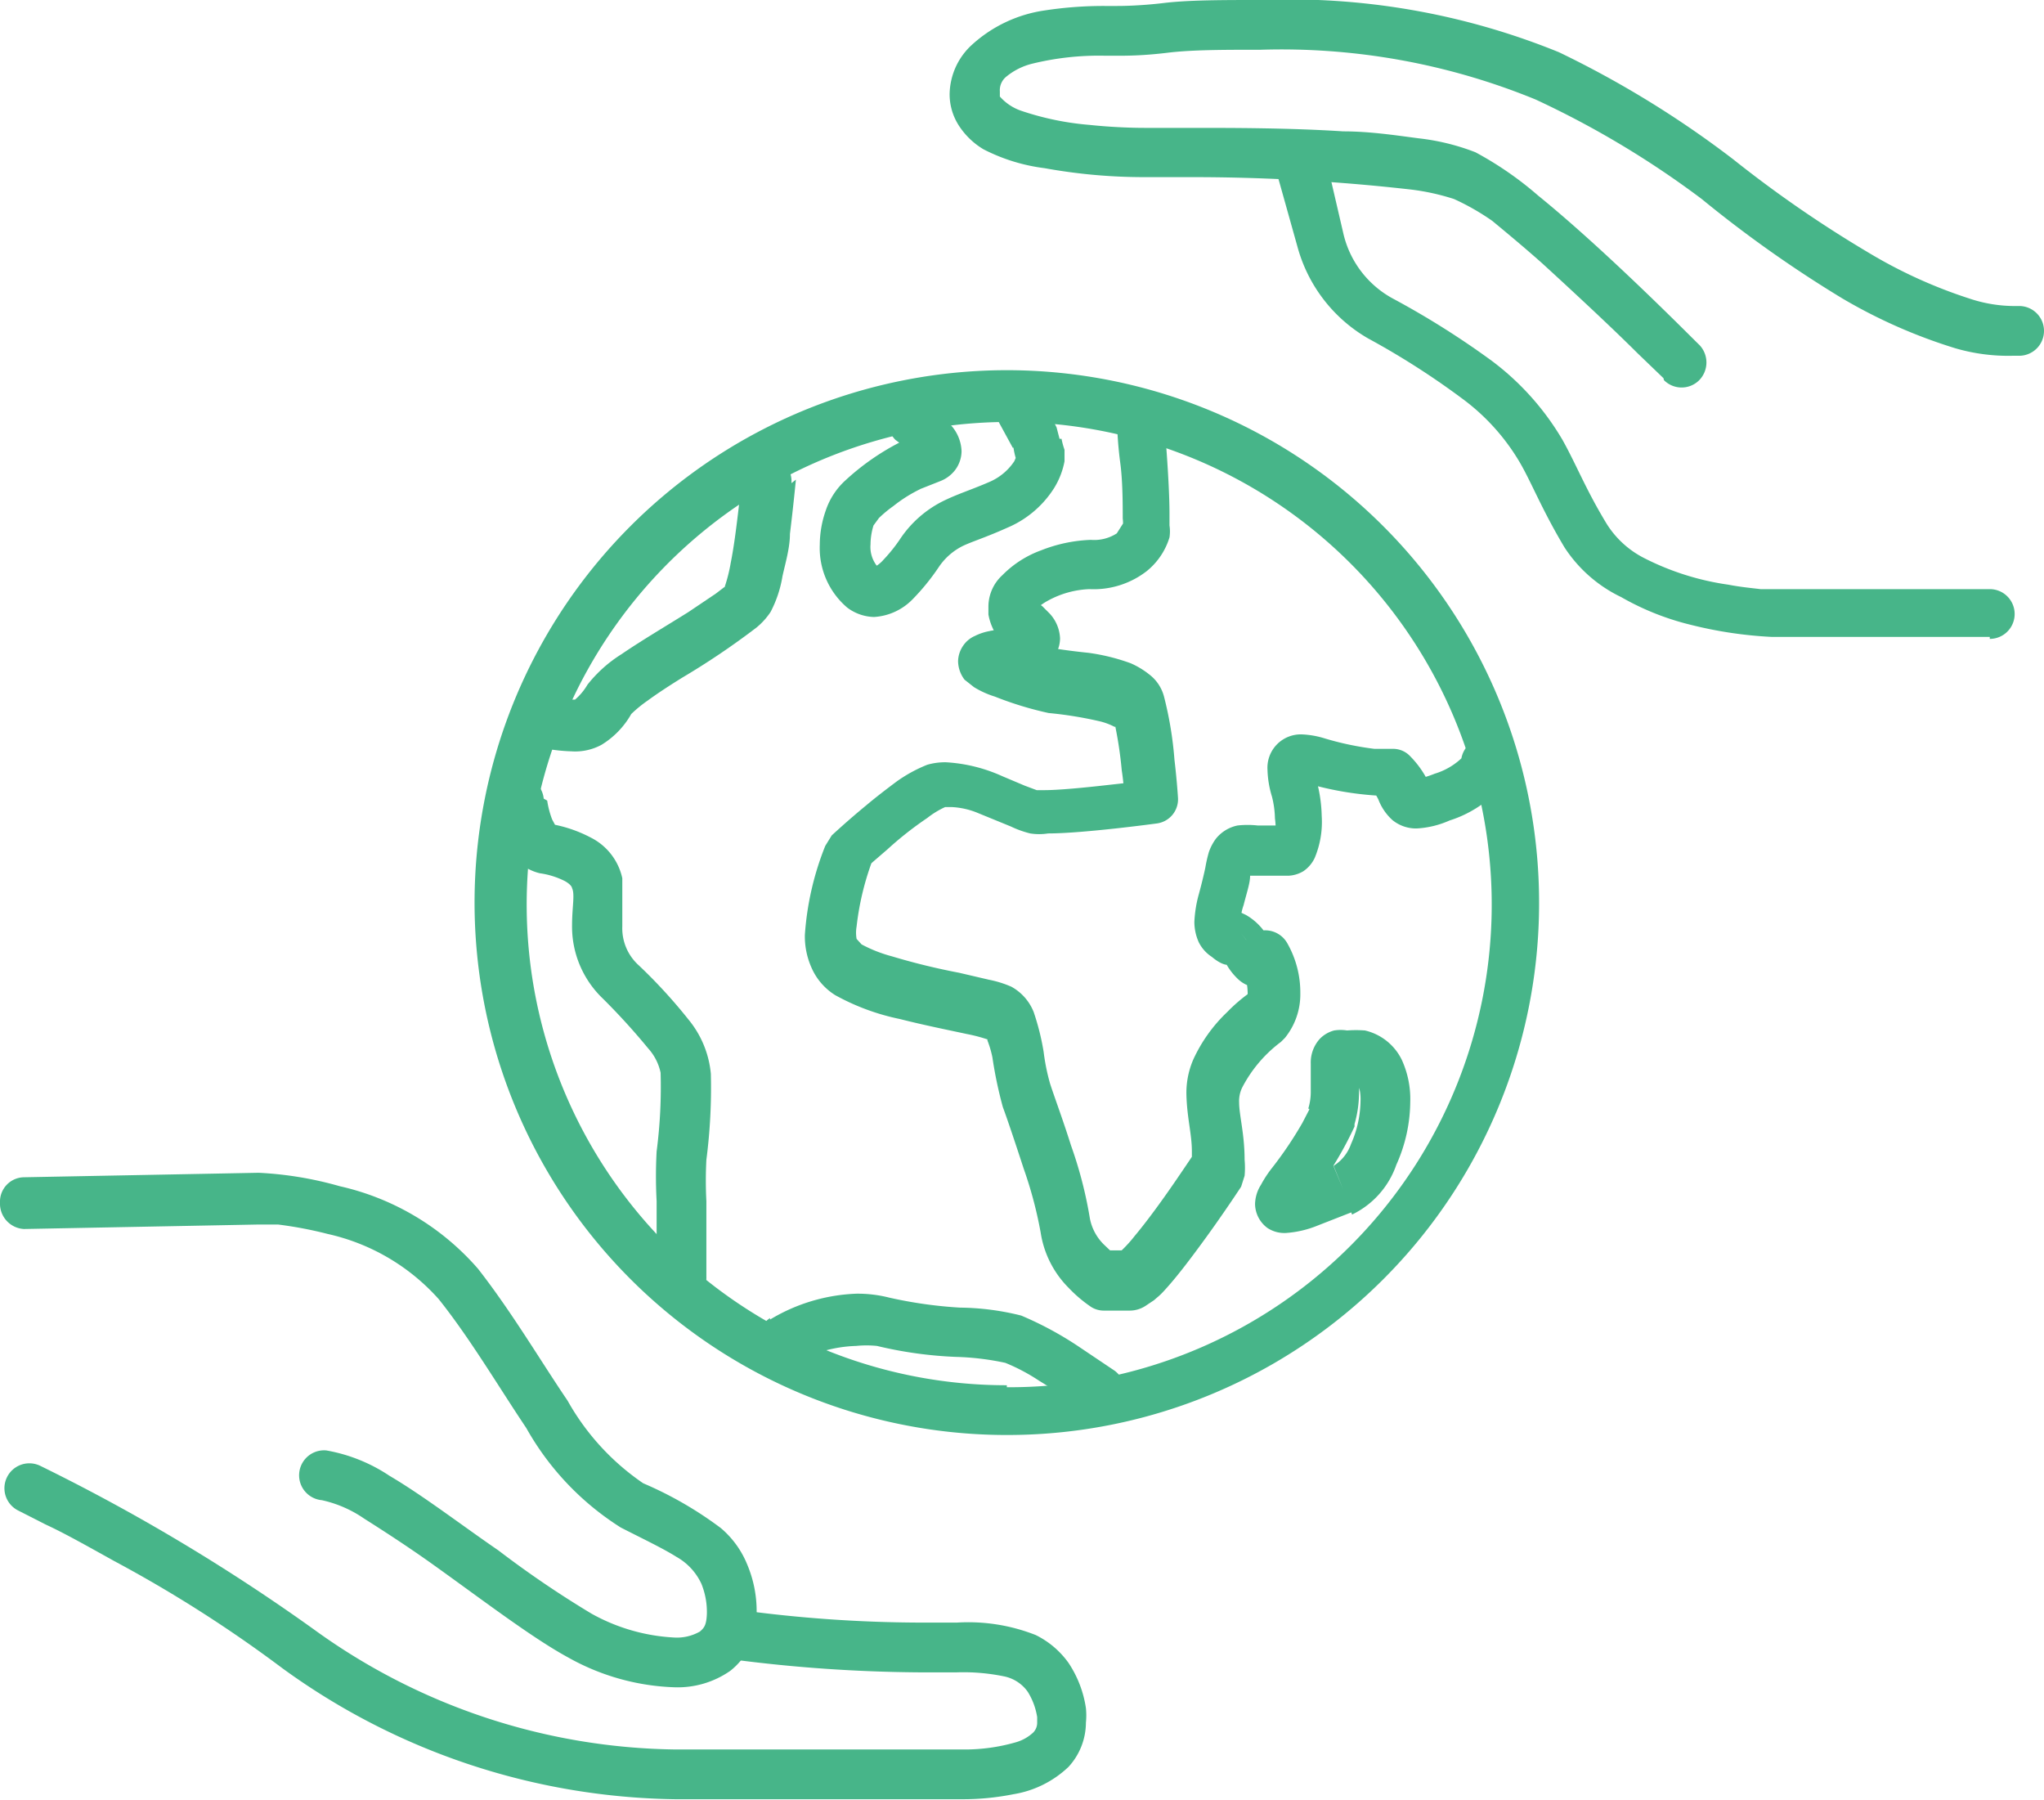 <svg xmlns="http://www.w3.org/2000/svg" width="41.09" height="36.18" viewBox="0 0 41.09 36.18">
  <defs>
    <style>
      .cls-1 {
        fill: #47B589;
      }
    </style>
  </defs>
  <g id="Layer_2" data-name="Layer 2">
    <g id="Layer_1-2" data-name="Layer 1">
      <g>
        <path class="cls-1" d="M20.24,28.38v-.5A9.7,9.7,0,1,0,13.39,25a9.66,9.66,0,0,0,6.85,2.84v1a10.7,10.7,0,1,1,10.7-10.69,10.69,10.69,0,0,1-10.7,10.69Z"/>
        <path class="cls-1" d="M16,9.64s-.05.52-.12,1.09c0,.28-.09.58-.15.85a2.35,2.35,0,0,1-.24.72,1.42,1.42,0,0,1-.28.31,15.27,15.27,0,0,1-1.48,1c-.26.16-.52.33-.71.47a2.58,2.58,0,0,0-.33.27,1.71,1.71,0,0,1-.6.62,1.11,1.11,0,0,1-.6.13,3.47,3.47,0,0,1-.73-.1.5.5,0,0,1-.36-.61A.49.49,0,0,1,11,14h0a2.75,2.75,0,0,0,.44.06h.12a1.16,1.16,0,0,0,.25-.3,2.69,2.69,0,0,1,.68-.61c.41-.28.92-.58,1.35-.85l.55-.37.17-.13,0,0h0l.11.08-.11-.07h0l.11.08-.11-.07v0a3.23,3.23,0,0,0,.13-.51c.07-.35.12-.77.16-1.11s.06-.57.06-.57a.5.5,0,0,1,1,.08Z"/>
        <path class="cls-1" d="M11,16.09v0a1.79,1.79,0,0,0,.1.38l.07.13h0l-.08.08,0-.1.06,0-.08.08,0-.1a2.7,2.7,0,0,1,.8.27,1.2,1.2,0,0,1,.64.82l0,.23c0,.29,0,.52,0,.74a1,1,0,0,0,.33.78,10.48,10.48,0,0,1,1,1.09,2,2,0,0,1,.45,1.09,11.22,11.22,0,0,1-.09,1.73,8,8,0,0,0,0,.83c0,.71,0,1.51,0,1.51a.5.5,0,0,1-1,.05s0-.82,0-1.56a9.25,9.25,0,0,1,0-1,10,10,0,0,0,.08-1.58,1.05,1.05,0,0,0-.25-.49,13.34,13.34,0,0,0-.91-1,2,2,0,0,1-.62-1.48c0-.35.06-.62,0-.74v0s0-.06-.14-.14a1.61,1.61,0,0,0-.51-.16,1,1,0,0,1-.57-.38,2,2,0,0,1-.29-.67,1.89,1.89,0,0,1-.06-.35.5.5,0,1,1,1-.1Z"/>
        <path class="cls-1" d="M15.48,26.52A3.61,3.61,0,0,1,17.22,26a2.59,2.59,0,0,1,.66.08,8.82,8.82,0,0,0,1.42.2,5.23,5.23,0,0,1,1.23.16,6.9,6.9,0,0,1,1.18.64l.7.47a.51.51,0,0,1,.11.7.5.5,0,0,1-.7.12l-.19-.14c-.18-.12-.46-.31-.74-.48a3.88,3.88,0,0,0-.68-.36,5.37,5.37,0,0,0-1-.12,8.17,8.17,0,0,1-1.58-.22,2.09,2.09,0,0,0-.42,0,2.68,2.68,0,0,0-.86.17l-.26.12-.07,0h0v0h0v0a.49.49,0,0,1-.69-.16.5.5,0,0,1,.15-.69Z"/>
        <path class="cls-1" d="M18.46,8a4,4,0,0,1,.37.27,3.69,3.69,0,0,1,.29.28.82.82,0,0,1,.21.52.64.64,0,0,1-.14.39.69.69,0,0,1-.29.21l-.43.17-.19-.46.22.45,0,0a2.84,2.84,0,0,0-.54.34,2.47,2.47,0,0,0-.29.24l-.11.15a1.31,1.31,0,0,0-.06.38.62.62,0,0,0,.15.46h0l-.06.11v-.12h.06l-.06.11v0l0-.11h0v.11l0-.11v0h0v0a.65.65,0,0,0,.17-.14,3.2,3.2,0,0,0,.35-.44,2.24,2.24,0,0,1,.83-.73c.3-.15.57-.23.94-.39a1.14,1.14,0,0,0,.51-.42l.06-.14v0l.15,0-.15,0v0l.15,0-.15,0,.49.07-.47.15a1.49,1.49,0,0,1-.11-.5h.5L20.36,9,20,8.34a.5.5,0,1,1,.9-.44l.34.69.06.23H21l.34,0v0H21l.34,0h0a1.53,1.53,0,0,0,.06.22l0,.23a1.58,1.58,0,0,1-.21.54,2.06,2.06,0,0,1-.95.8c-.42.19-.72.28-.9.37a1.26,1.26,0,0,0-.47.42,4.51,4.51,0,0,1-.53.65,1.18,1.18,0,0,1-.77.35.93.93,0,0,1-.54-.19,1.57,1.57,0,0,1-.55-1.26,2.09,2.09,0,0,1,.12-.69A1.43,1.43,0,0,1,17,9.65a4.91,4.91,0,0,1,1.09-.76h0l.44-.18.11.28-.23-.19.12-.09.11.28-.23-.19.3.24h-.38l.08-.24.3.24h-.1l-.25.13,0-.13h.28l-.25.13,0,0,0,0h0l0,0,0,0a1.41,1.41,0,0,0-.24-.22L18,8.84l0,0h0A.5.5,0,0,1,18.46,8Z"/>
        <path class="cls-1" d="M23.4,8.42s.11,1.23.11,1.9v.24a.8.8,0,0,1,0,.24,1.39,1.39,0,0,1-.46.68,1.74,1.74,0,0,1-1.15.36,1.88,1.88,0,0,0-.83.23,1.16,1.16,0,0,0-.24.17l0,0h0l-.17-.1h.19l0,.1-.17-.1h-.11l.29-.08v.08h-.3l.29-.08h0a.49.49,0,0,0,.06.14l0,0,0,0h0l0,0,0,0-.19.25.14-.29.05,0-.19.25.14-.29.09.06.15.15a.78.78,0,0,1,.21.5.64.64,0,0,1-.25.5,1,1,0,0,1-.43.17l-.52.09h0l0-.12,0,.12h0l0-.12,0,.12h0l-.07-.21.13.18-.06,0-.07-.21.13.18-.24-.33.33.22-.09.11-.24-.33.33.22-.37-.25h.45a.44.44,0,0,1-.08.25l-.37-.25h0l.33-.27a.4.4,0,0,1,.1.27h-.43l.33-.27-.21.17.16-.22.05,0-.21.17.16-.22,0,0,0,0h0l0,0,0,0,.21.08a13.16,13.16,0,0,0,1.5.24,4.06,4.06,0,0,1,.85.21,1.68,1.68,0,0,1,.38.23.82.82,0,0,1,.29.44,7.32,7.32,0,0,1,.21,1.27c.05.42.07.75.07.75a.49.49,0,0,1-.43.53s-1.47.2-2.18.2a1.14,1.14,0,0,1-.36,0,2,2,0,0,1-.39-.14l-.66-.27a1.56,1.56,0,0,0-.53-.12H19a1.75,1.75,0,0,0-.36.22,6.92,6.92,0,0,0-.8.63l-.29.25-.11.1-.34-.37.47.16a5.56,5.56,0,0,0-.35,1.41.72.72,0,0,0,0,.25l.1.11a2.83,2.83,0,0,0,.61.24,13.32,13.32,0,0,0,1.35.33l.6.14a2.15,2.15,0,0,1,.45.14,1,1,0,0,1,.45.51,4.93,4.93,0,0,1,.2.8,4.15,4.15,0,0,0,.13.64c.08.25.26.73.42,1.24a8.41,8.41,0,0,1,.38,1.47,1,1,0,0,0,.3.54l.19.18.06,0h0l0,.06,0-.06h0l0,.06,0-.06-.27.42v-.5h.44v.34l-.17-.3a.63.63,0,0,1,.17,0v.34l-.17-.3,0,.07,0-.07h0l0,.07,0-.07a2.63,2.63,0,0,0,.35-.37c.26-.31.57-.74.81-1.09s.42-.62.42-.62l.42.28-.5-.06v-.21c0-.35-.1-.68-.11-1.15a1.68,1.68,0,0,1,.14-.7,3.09,3.09,0,0,1,.68-.95,3.27,3.27,0,0,1,.44-.38l.3.4L25,20.18a.35.35,0,0,0,.08-.26,1,1,0,0,0-.07-.34L25,19.46v0h0l.44-.24.48.12a.83.83,0,0,1-.08.2l-.15.18a.59.59,0,0,1-.37.13.63.63,0,0,1-.43-.17,1.28,1.28,0,0,1-.23-.29l0,0s-.11,0-.3-.16a.75.75,0,0,1-.26-.29,1,1,0,0,1-.09-.41,2.49,2.49,0,0,1,.09-.56c.06-.22.1-.39.13-.53a2.82,2.82,0,0,1,.07-.31,1,1,0,0,1,.14-.27.75.75,0,0,1,.44-.27,1.84,1.84,0,0,1,.4,0H26V17l-.25-.38.25-.07V17l-.25-.38.19.29-.29-.19.1-.1.19.29-.29-.19.1.06-.11,0v0l.1.06-.11,0a1.36,1.36,0,0,0,0-.39,1.92,1.92,0,0,0-.06-.44,2,2,0,0,1-.09-.54.67.67,0,0,1,.7-.71,1.78,1.78,0,0,1,.45.08,6,6,0,0,0,1,.21l.3,0H28a.47.47,0,0,1,.35.15,1.94,1.94,0,0,1,.39.57v0l-.18.12.11-.19.07.07-.18.12.11-.19-.11.19v-.22l.11,0-.11.19v-.22h0a1.88,1.88,0,0,0,.28-.09,1.35,1.35,0,0,0,.57-.34h0l.21.12h-.23l0-.12.21.12h-.23a.5.5,0,0,1,1,0,.83.83,0,0,1-.23.53,2.33,2.33,0,0,1-1,.63,1.87,1.87,0,0,1-.66.16.75.75,0,0,1-.49-.17,1.07,1.07,0,0,1-.28-.41.86.86,0,0,0-.15-.22l.35-.35v.5a6.49,6.49,0,0,1-1.71-.28l-.12,0h0v-.21l.07.2h-.07v-.21l.07.2-.12-.33.31.16-.19.17-.12-.33.31.16-.21-.11h.25l0,.11-.21-.11h.25a1.66,1.66,0,0,0,.06.32,2.92,2.92,0,0,1,.09.66,1.87,1.87,0,0,1-.14.84.66.66,0,0,1-.23.27.64.64,0,0,1-.3.09h-.88L25,17.27l.2.15-.13.1L25,17.27l.2.15L25,17.29l.19.09,0,0L25,17.29l.19.09-.05,0,.05,0h0l-.05,0,.05,0a1,1,0,0,0-.06.23c0,.14-.07.34-.13.58a1.07,1.07,0,0,0-.06.29h0l-.19,0,.13-.13.06.11-.19,0,.13-.13-.12.12.1-.14,0,0-.12.12.1-.14,0,0,0,0h0l0,0,0,0,.21.1a1.18,1.18,0,0,1,.4.38l0,.06h0l-.14.12.09-.16.05,0-.14.12.09-.16-.19.33v-.38l.19.05-.19.33v0l-.26-.32a.44.44,0,0,1,.26-.09v.41l-.26-.32.2.25L25,19l.09-.12.2.25L25,19l.22.1-.24-.06,0,0,.22.1-.24-.06a.51.51,0,0,1,.42-.38.51.51,0,0,1,.5.26,2,2,0,0,1,.26,1,1.39,1.39,0,0,1-.31.9l-.08.08h0a2.69,2.69,0,0,0-.78.92.62.62,0,0,0-.06.3c0,.25.11.63.11,1.15a1.77,1.77,0,0,1,0,.32l-.07.22s-.38.58-.8,1.15c-.22.3-.44.59-.64.82s-.21.22-.31.31l-.18.12a.58.58,0,0,1-.32.09H22.2a.48.48,0,0,1-.26-.07,2.74,2.74,0,0,1-.46-.39,2,2,0,0,1-.56-1.11,8.3,8.3,0,0,0-.34-1.28c-.16-.49-.33-1-.42-1.24a8.42,8.42,0,0,1-.21-1,2.08,2.08,0,0,0-.1-.34l0-.05.13-.09-.07.14-.06-.05.13-.09-.07.14h0a3.21,3.21,0,0,0-.48-.13c-.37-.08-.87-.18-1.34-.3A4.6,4.6,0,0,1,16.79,20a1.23,1.23,0,0,1-.48-.56,1.54,1.54,0,0,1-.13-.65A5.87,5.87,0,0,1,16.59,17l.13-.21s.31-.29.7-.61c.19-.16.4-.32.6-.47a2.91,2.91,0,0,1,.62-.34,1.28,1.28,0,0,1,.38-.05,3.18,3.18,0,0,1,1.13.28l.45.19.24.09,0,.1v-.1h0l0,.1v-.1H21c.28,0,.8-.05,1.24-.1l.81-.09.06.5-.5,0s0-.32-.06-.71a8,8,0,0,0-.18-1.11l.13,0-.11.07,0,0,.13,0-.11.07.06,0-.06.05h0l.06,0-.06.05h0a1.3,1.3,0,0,0-.33-.12,7.78,7.78,0,0,0-1-.16A6.87,6.87,0,0,1,20,14a1.82,1.82,0,0,1-.42-.19l-.19-.15a.63.63,0,0,1-.13-.37.57.57,0,0,1,.1-.31.55.55,0,0,1,.24-.2,1.1,1.1,0,0,1,.31-.1l.08.49-.09-.49.53-.09h0l.09.24-.19-.16.1-.08.09.24-.19-.16.28.24h-.37l.09-.24.28.24h-.08l-.26.14,0-.14h.29l-.26.14.06,0-.06,0h0l.06,0-.06,0v0h0l.1-.12-.1.12h0l.1-.12-.1.12.32-.39-.23.45a1.12,1.12,0,0,1-.52-.76h0l0-.17a.86.86,0,0,1,.28-.62,2.1,2.1,0,0,1,.78-.5,3,3,0,0,1,1-.21.84.84,0,0,0,.52-.13l.14-.22.19.06-.2,0v0l.19.06-.2,0a.82.82,0,0,0,0-.2c0-.28,0-.75-.05-1.12s-.06-.69-.06-.69a.5.5,0,0,1,1-.09Z"/>
        <path class="cls-1" d="M27,23.9l.18.46-.69.27a2.06,2.06,0,0,1-.64.15.62.62,0,0,1-.37-.1.61.61,0,0,1-.25-.48.75.75,0,0,1,.12-.39,2.29,2.29,0,0,1,.2-.31,7.66,7.66,0,0,0,.63-.93l.14-.27,0-.07h0l.46.19-.48-.14a1.14,1.14,0,0,0,.05-.35c0-.18,0-.32,0-.55a.71.71,0,0,1,.18-.5.62.62,0,0,1,.29-.17.82.82,0,0,1,.26,0,2.33,2.33,0,0,1,.36,0,1.1,1.1,0,0,1,.74.59,1.89,1.89,0,0,1,.17.84,3.13,3.13,0,0,1-.28,1.27,1.74,1.74,0,0,1-.89,1L27,23.9l-.19-.47a.85.85,0,0,0,.35-.44,2.19,2.19,0,0,0,.19-.86.92.92,0,0,0-.07-.4l0-.05h0l-.17,0h0l0-.33.26.18a.42.42,0,0,1-.22.15l0-.33.26.18L27,21.33l.32.07-.05.11L27,21.33l.32.07-.19,0h.19v0l-.19,0h.19a5,5,0,0,1,0,.55,2.28,2.28,0,0,1-.09.64l0,.05a7.17,7.17,0,0,1-.94,1.51l-.12.17h0l-.11-.05.11,0v0l-.11-.05.11,0-.31-.08h.32v.08l-.31-.08h-.1l.23-.35a.42.42,0,0,1,.19.35h-.42l.23-.35-.19.29v-.36a.36.36,0,0,1,.19.07l-.19.29v-.36h0v0l.34-.1.63-.25Z"/>
        <path class="cls-1" d="M.49,23.66l4.71-.09h0a7.21,7.21,0,0,1,1.63.27A5.19,5.19,0,0,1,9.61,25.5c.68.87,1.25,1.84,1.8,2.65a4.91,4.91,0,0,0,1.52,1.66,7.51,7.51,0,0,1,1.56.9,1.89,1.89,0,0,1,.53.73,2.41,2.41,0,0,1,.19,1,1.39,1.39,0,0,1-.53,1.14,1.85,1.85,0,0,1-1.13.33,4.67,4.67,0,0,1-2.13-.6c-.72-.39-1.74-1.17-2.72-1.87-.49-.35-1-.68-1.38-.92a2.4,2.4,0,0,0-.85-.37.5.5,0,0,1,.09-1,3.32,3.32,0,0,1,1.27.51c.68.4,1.46,1,2.19,1.5a20.29,20.29,0,0,0,1.87,1.27,3.81,3.81,0,0,0,1.66.48.93.93,0,0,0,.52-.12c.08-.07.13-.12.14-.35a1.51,1.51,0,0,0-.11-.61,1.2,1.2,0,0,0-.5-.54c-.27-.17-.65-.35-1.12-.59a5.61,5.61,0,0,1-1.9-2c-.57-.85-1.13-1.8-1.76-2.59A4.22,4.22,0,0,0,6.59,24.8a8,8,0,0,0-1-.19l-.3,0h-.1l0-.5v.5l-4.71.09A.51.51,0,0,1,0,24.17a.49.49,0,0,1,.49-.51Z"/>
        <path class="cls-1" d="M.81,29.46A38.65,38.65,0,0,1,6.3,32.74a12.63,12.63,0,0,0,7.27,2.42h5.77a3.7,3.7,0,0,0,1.1-.15.86.86,0,0,0,.33-.19.28.28,0,0,0,.08-.2v-.11a1.36,1.36,0,0,0-.19-.51.77.77,0,0,0-.48-.31,4.05,4.05,0,0,0-.94-.08h-.78a30.31,30.31,0,0,1-3.74-.26.51.51,0,0,1-.41-.58.5.5,0,0,1,.58-.41,27.31,27.31,0,0,0,3.57.25h.78a3.7,3.7,0,0,1,1.58.25,1.77,1.77,0,0,1,.66.56,2.22,2.22,0,0,1,.35.91,1.43,1.43,0,0,1,0,.29,1.32,1.32,0,0,1-.35.89,2.09,2.09,0,0,1-1.11.55,5.2,5.2,0,0,1-1.05.1c-.29,0-.49,0-.5,0l.05-.5v.5H13.57a13.73,13.73,0,0,1-7.89-2.63,26.34,26.34,0,0,0-3.39-2.16c-.54-.3-1-.56-1.37-.73l-.55-.28a.5.5,0,1,1,.44-.9Z"/>
        <path class="cls-1" d="M40,12.8H35.61A8.34,8.34,0,0,1,34,12.56,5.35,5.35,0,0,1,32.59,12a2.8,2.8,0,0,1-1.14-1c-.46-.77-.66-1.3-.9-1.71A4.3,4.3,0,0,0,29.38,8a15.8,15.8,0,0,0-1.88-1.2,3.05,3.05,0,0,1-1.42-1.85l-.44-1.57a.5.5,0,0,1,1-.26L27,4.67A2,2,0,0,0,28,6a16.91,16.91,0,0,1,2,1.26,5.4,5.4,0,0,1,1.41,1.58c.28.5.47,1,.89,1.69a1.91,1.91,0,0,0,.76.69,5.37,5.37,0,0,0,1.68.53c.26.05.49.07.65.09h.24l0,.5v-.5H40a.5.5,0,0,1,.5.5.5.5,0,0,1-.5.5Z"/>
        <path class="cls-1" d="M33.44,7.6l-.52-.5C32.45,6.63,31.7,5.93,31,5.29c-.36-.32-.71-.61-1-.85A4.82,4.82,0,0,0,29.23,4a4.62,4.62,0,0,0-.86-.19A39,39,0,0,0,24,3.56H23A11.19,11.19,0,0,1,21,3.38,3.68,3.68,0,0,1,19.77,3a1.51,1.51,0,0,1-.47-.44,1.16,1.16,0,0,1-.21-.67,1.37,1.37,0,0,1,.46-1A2.75,2.75,0,0,1,21,.21,7.79,7.79,0,0,1,22.21.12h.25c.06,0,.44,0,.94-.06S24.59,0,25.34,0a14.37,14.37,0,0,1,6,1.05,20.09,20.09,0,0,1,3.5,2.15,24,24,0,0,0,2.71,1.87A9.75,9.75,0,0,0,39.59,6a2.87,2.87,0,0,0,.87.15h.13a.5.5,0,0,1,.5.5.5.5,0,0,1-.5.5h-.13A3.79,3.79,0,0,1,39.31,7a10.61,10.61,0,0,1-2.27-1A24.45,24.45,0,0,1,34.21,4a18.58,18.58,0,0,0-3.34-2A13.46,13.46,0,0,0,25.34,1c-.73,0-1.38,0-1.87.06s-.83.06-1,.06h-.25a5.64,5.64,0,0,0-1.47.16,1.32,1.32,0,0,0-.52.26.35.35,0,0,0-.13.3l0,.1a1,1,0,0,0,.44.29,5.72,5.72,0,0,0,1.36.28c.47.05.9.06,1.1.06h1c.76,0,1.92,0,3,.07.54,0,1.06.08,1.52.14a4.52,4.52,0,0,1,1.14.28,6.86,6.86,0,0,1,1.26.87c1.42,1.15,3.23,3,3.24,3a.51.51,0,0,1,0,.71.5.5,0,0,1-.71,0Z"/>
      </g>
    </g>
  </g>
</svg>
